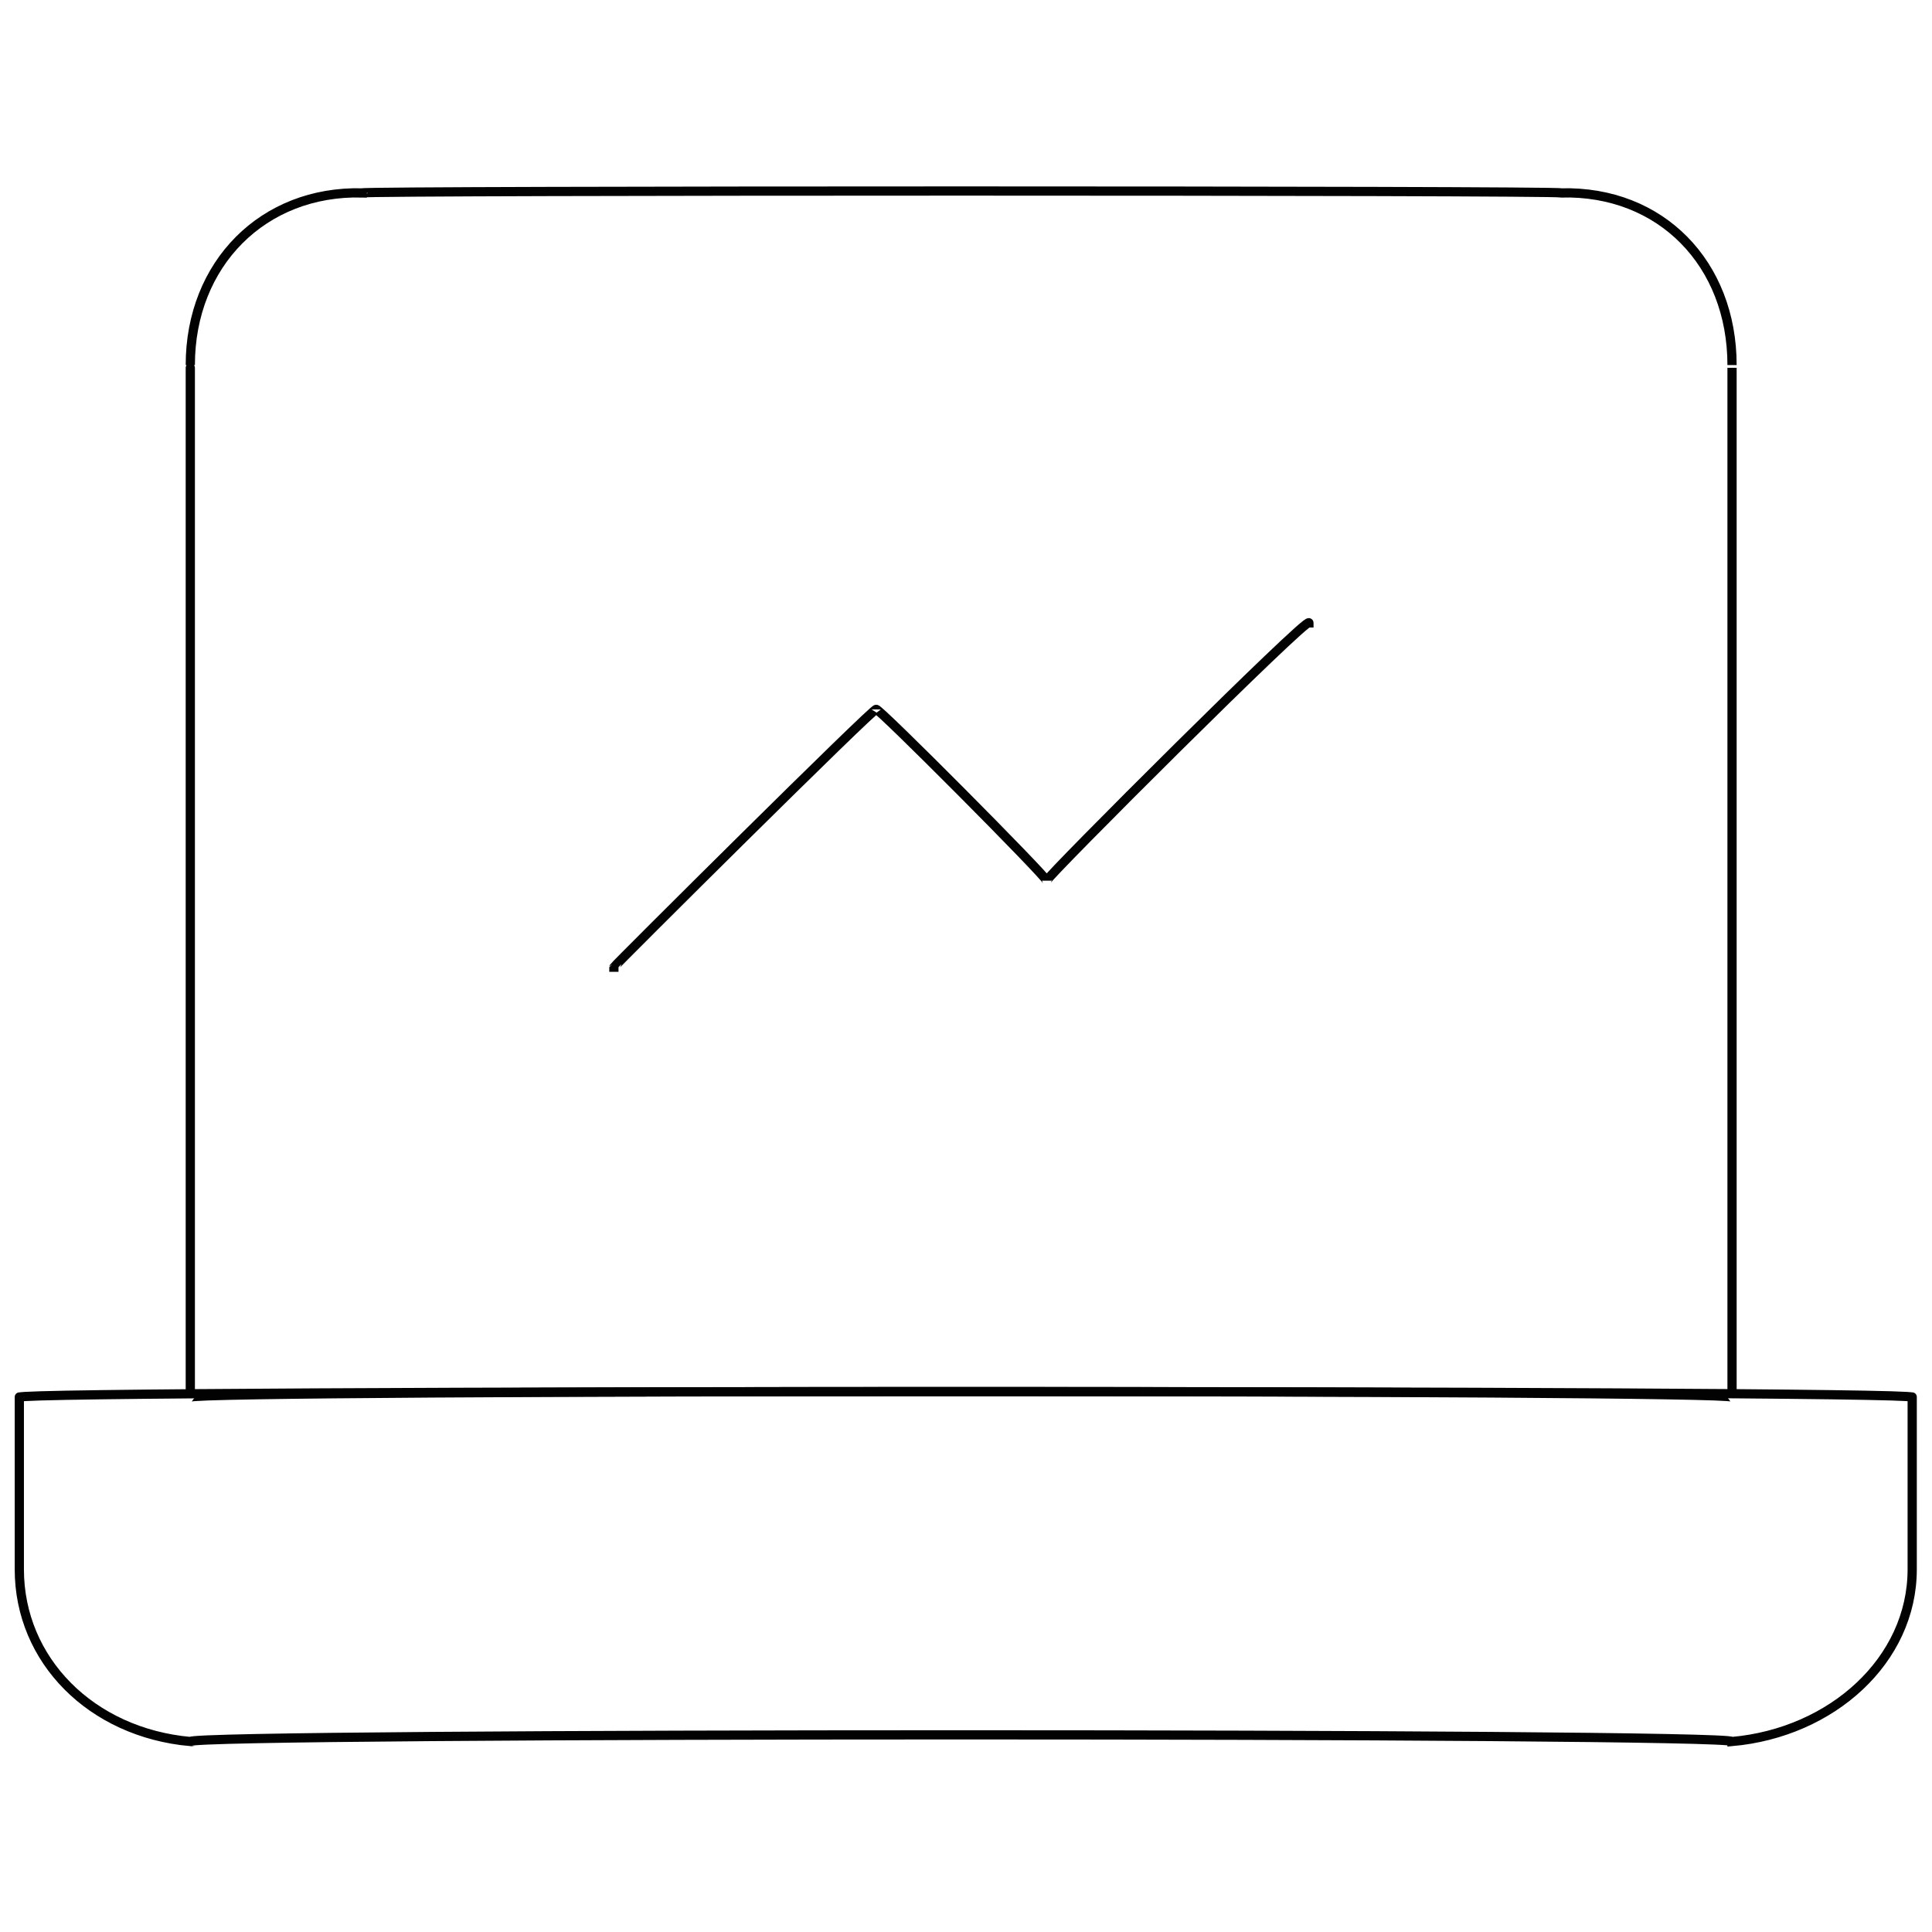 <svg xmlns="http://www.w3.org/2000/svg" version="1.1" xmlns:xlink="http://www.w3.org/1999/xlink" width="100%" height="100%" id="svgWorkerArea" viewBox="0 0 400 400" xmlns:artdraw="https://artdraw.muisca.co" style="background: white;"><defs id="defsdoc"><pattern id="patternBool" x="0" y="0" width="10" height="10" patternUnits="userSpaceOnUse" patternTransform="rotate(35)"><circle cx="5" cy="5" r="4" style="stroke: none;fill: #ff000070;"></circle></pattern></defs><g id="fileImp-841194673" class="cosito"><path id="pathImp-794643739" class="grouped" style="fill:none; stroke:#020202; stroke-miterlimit:10; stroke-width:1.91px; " d="M75 39.938C75 39.419 323.2 39.419 323.2 39.938 343.9 39.419 358.6 54.619 358.6 75.584 358.6 75.119 358.6 287.719 358.6 289.274 358.6 287.719 358.6 287.719 358.6 289.274 358.6 287.719 39.4 287.719 39.4 289.274 39.4 287.719 39.4 287.719 39.4 289.274 39.4 287.719 39.4 75.119 39.4 75.584 39.4 54.619 54.5 39.419 75 39.938 75 39.419 75 39.419 75 39.938"></path><path id="pathImp-173251147" class="grouped" style="fill:none; stroke:#020202; stroke-miterlimit:10; stroke-width:1.91px; " d="M4 289.274C4 287.719 395.9 287.719 395.9 289.274 395.9 287.719 395.9 287.719 395.9 289.274 395.9 287.719 395.9 323.319 395.9 324.921 395.9 343.719 379.3 358.719 358.6 360.567 358.6 358.719 39.4 358.719 39.4 360.567 18.9 358.719 4 343.719 4 324.921 4 323.319 4 287.719 4 289.274 4 287.719 4 287.719 4 289.274 4 287.719 4 287.719 4 289.274"></path><path id="polylineImp-103917597" class="grouped" style="fill:none; stroke:#020202; stroke-miterlimit:10; stroke-width:1.91px; stroke-linecap:square; " d="M127.1 200.252C127.1 200.019 181.4 146.019 181.4 146.876 181.4 146.019 216.7 181.519 216.7 182.336 216.7 181.519 271 127.319 271 128.96"></path></g></svg>